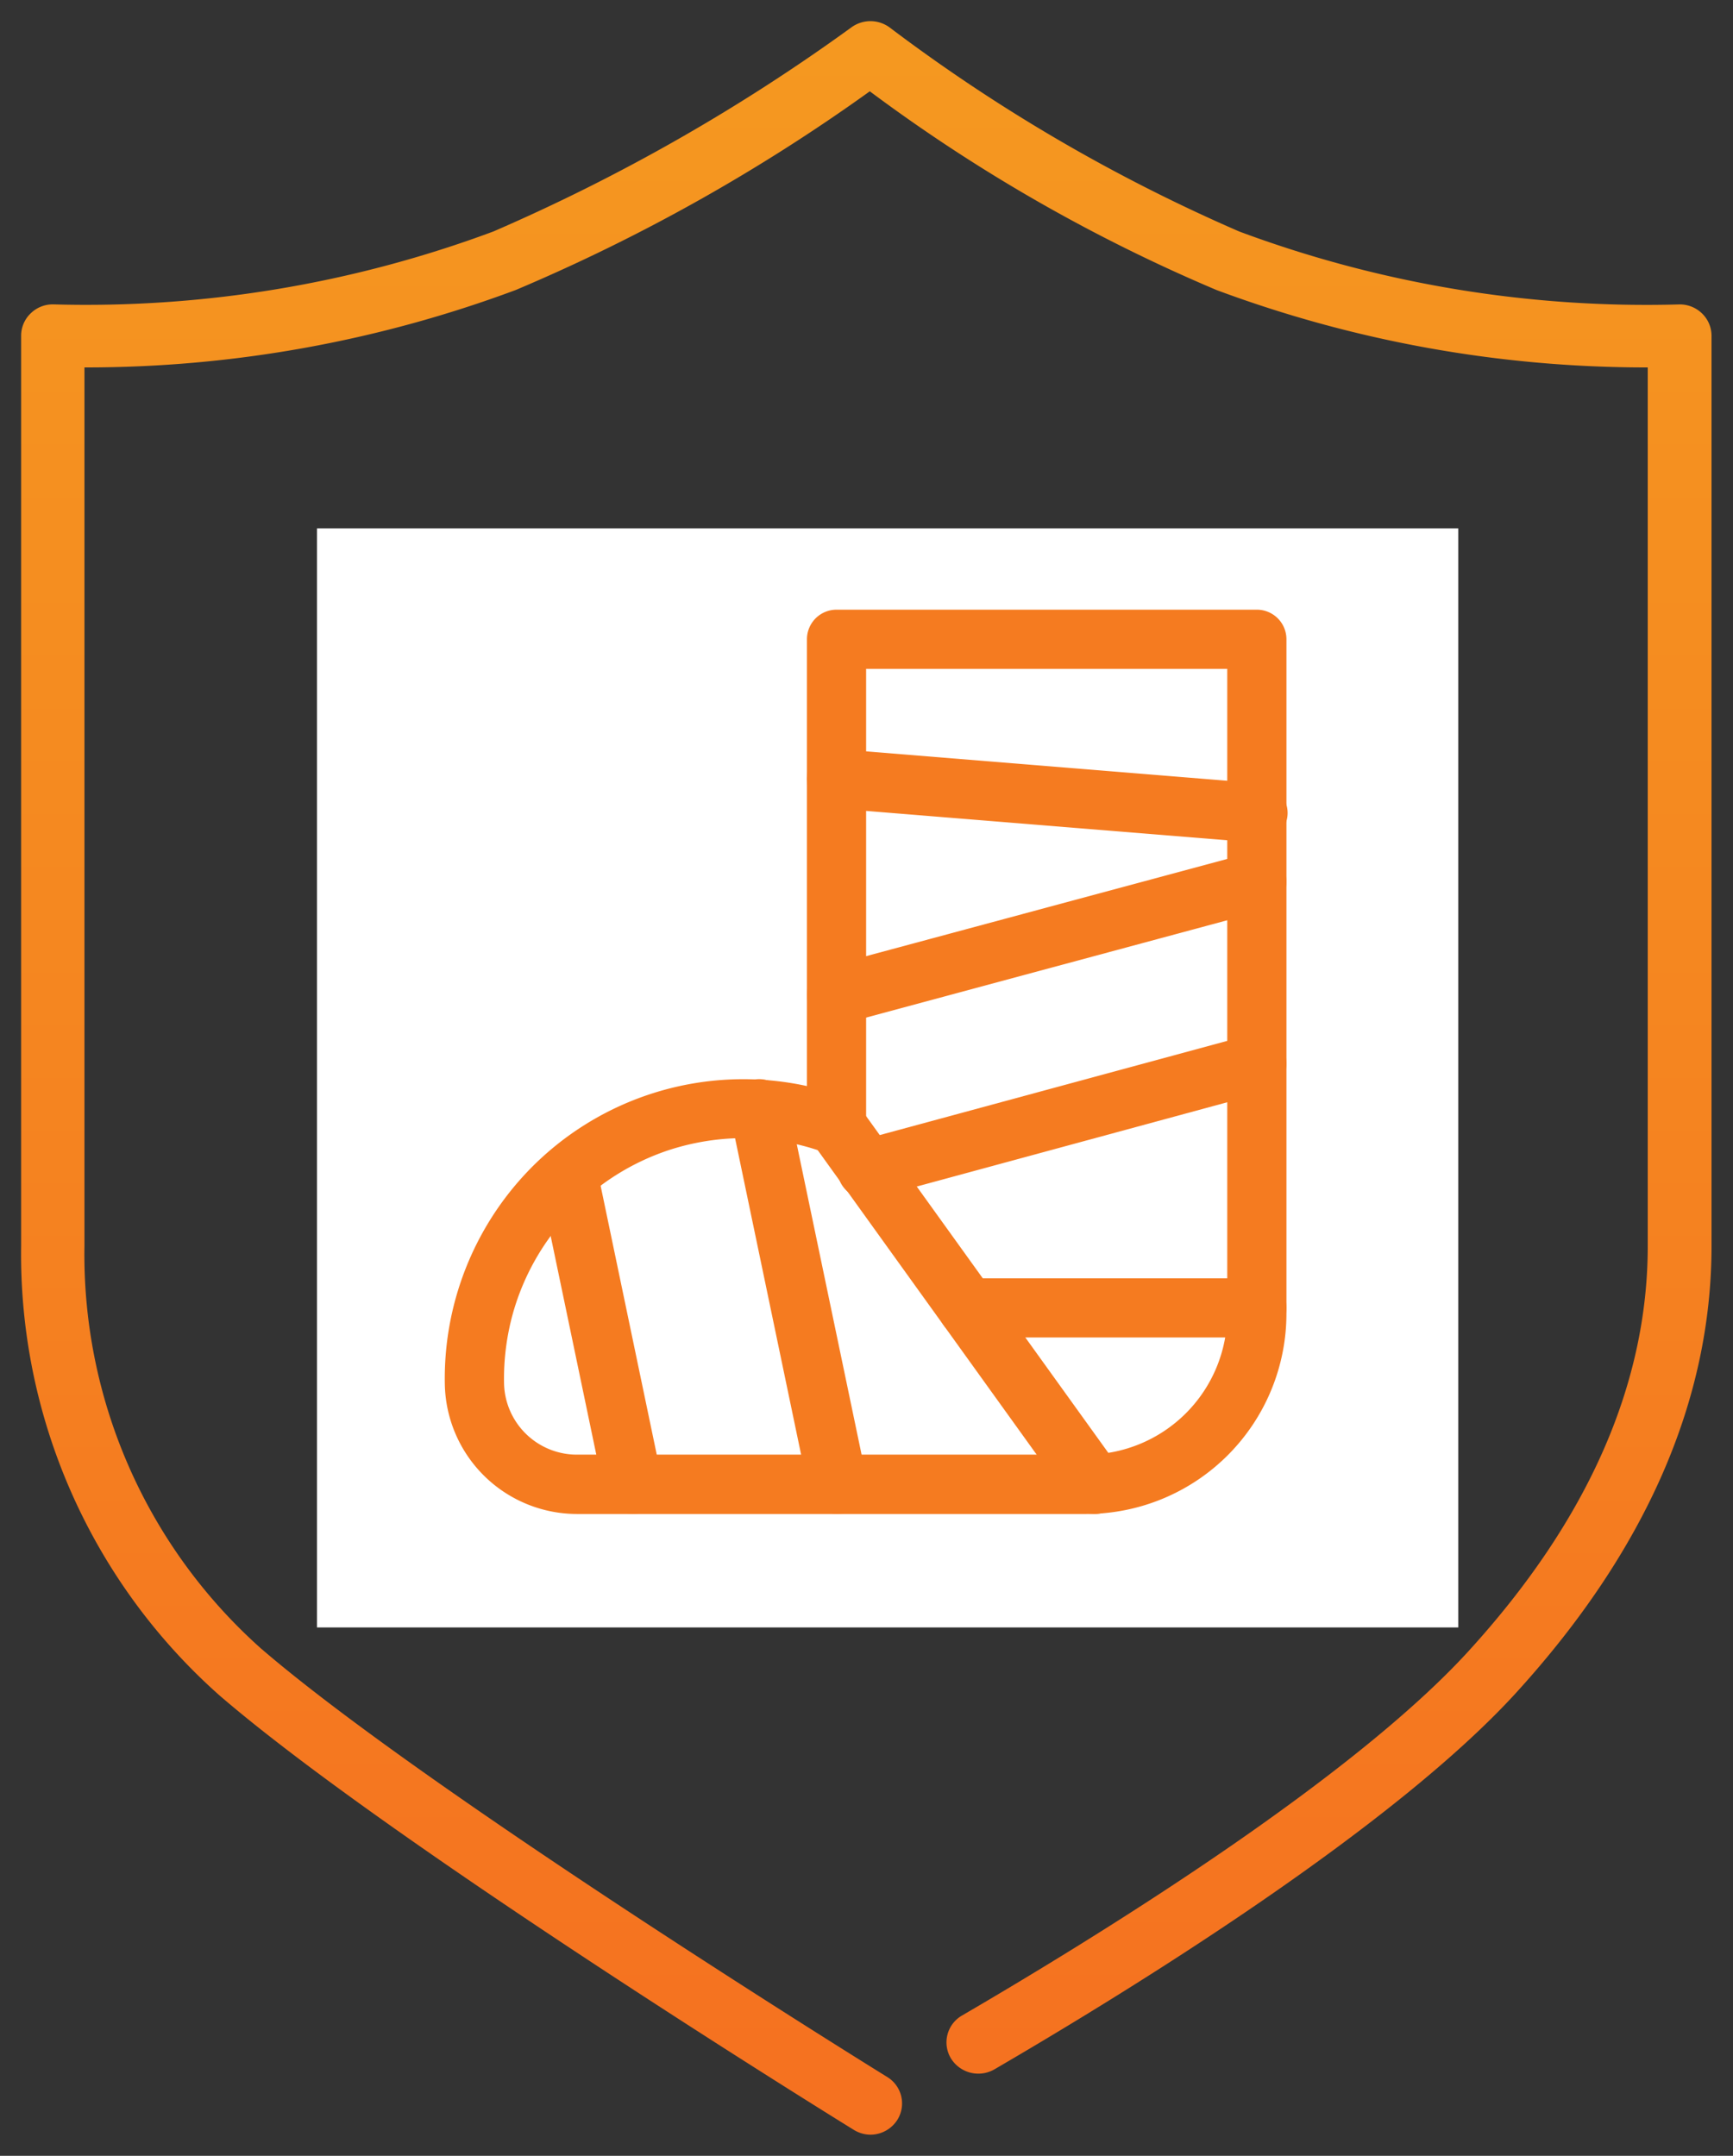 <svg xmlns="http://www.w3.org/2000/svg" xmlns:xlink="http://www.w3.org/1999/xlink" width="41" height="51" viewBox="0 0 41 51"><rect x="0" y="0" width="41" height="51" fill="#333333" stroke="none"/><defs><linearGradient id="a" x1="0.5" x2="0.5" y2="1" gradientUnits="objectBoundingBox"><stop offset="0" stop-color="#f59920"/><stop offset="1" stop-color="#f57020"/></linearGradient></defs><g transform="translate(-24.5 -24.5)"><path d="M-149.3-64.114c-.445-.274-10.941-6.77-15.013-10.283A13.948,13.948,0,0,1-169-85.025v-21.534a.732.732,0,0,1,.229-.531.747.747,0,0,1,.546-.209,27.6,27.6,0,0,0,10.4-1.726,44.509,44.509,0,0,0,8.468-4.828.766.766,0,0,1,.913.009,40.393,40.393,0,0,0,8.261,4.82,27.584,27.584,0,0,0,10.4,1.726.752.752,0,0,1,.546.209.736.736,0,0,1,.229.531v21.534c0,3.649-1.554,7.2-4.619,10.565-2.908,3.19-8.981,6.952-12.343,8.911a.762.762,0,0,1-1.033-.258.733.733,0,0,1,.264-1.014c3.287-1.916,9.215-5.584,11.988-8.626,2.81-3.082,4.234-6.3,4.234-9.578v-20.784h-.021a29.1,29.1,0,0,1-10.184-1.832,39.339,39.339,0,0,1-8.2-4.7,43.129,43.129,0,0,1-8.375,4.7,29.1,29.1,0,0,1-10.184,1.832h-.021v20.784a12.482,12.482,0,0,0,4.17,9.516c3.982,3.435,14.713,10.076,14.821,10.142a.733.733,0,0,1,.237,1.021A.758.758,0,0,1-148.9-64,.76.76,0,0,1-149.3-64.114Zm-.141-13.489-.813-1.021a.73.73,0,0,1,.085-1l1.883-1.689-2.324-4.9c-2.9,1.268-8.085,3.658-8.14,3.684a1.549,1.549,0,0,1-1.213.018,1.336,1.336,0,0,1-.8-.914l-.285-1.205a2.1,2.1,0,0,1,.793-2.144l7.275-5.352c-1.393-3.8-2.848-8.706-.547-9.536a.361.361,0,0,1,.043-.014.342.342,0,0,1,.047-.018c2.319-.792,4.37,3.9,5.752,7.7l9.054-.4h.027a2.181,2.181,0,0,1,2,1.161l.555,1.1,0,.005a1.31,1.31,0,0,1-.026,1.206,1.5,1.5,0,0,1-.929.735c-.077.02-5.6,1.4-8.663,2.23l1.583,5.231,2.317.137a.749.749,0,0,1,.7.643l.166,1.248a.74.74,0,0,1-.493.793l-7.207,2.536a.752.752,0,0,1-.254.043A.756.756,0,0,1-149.446-77.6Zm-1.024-12.054.99,2.329,2.791,5.88a.73.73,0,0,1-.175.86L-148.641-79l.048.059,6.122-2.155-.006-.05-2.223-.132a.749.749,0,0,1-.677-.528l-1.944-6.423c-.006-.019-.008-.039-.013-.058l-.633-1.964a.737.737,0,0,1,.491-.929.757.757,0,0,1,.947.482l.427,1.326c2.887-.781,7.981-2.06,8.638-2.225l-.495-.982a.686.686,0,0,0-.634-.337l-9.539.425a.757.757,0,0,1-.663-.332l-.1-.152a.721.721,0,0,1-.082-.162c-2.465-6.887-3.847-7.157-3.954-7.163l-.009,0c-.022.008-.043.016-.066.022l-.008,0c-.075.069-.973,1.133,1.584,8a.75.75,0,0,1,.041.176l.02.182a.733.733,0,0,1-.3.67l-7.663,5.639a.642.642,0,0,0-.251.637l.255,1.073c.528-.247,5.353-2.467,8.112-3.675l-.645-1.519a.735.735,0,0,1,.406-.967.758.758,0,0,1,.29-.058A.755.755,0,0,1-150.47-89.657Z" transform="translate(194 139)" fill="url(#a)"/><path d="M-148.9-63.5a1.262,1.262,0,0,1-.664-.189c-.445-.275-10.963-6.781-15.076-10.33A14.446,14.446,0,0,1-169.5-85.025v-21.534a1.239,1.239,0,0,1,.384-.893,1.244,1.244,0,0,1,.907-.346c.247.007.5.01.743.01A27.1,27.1,0,0,0-158-109.494a43.923,43.923,0,0,0,8.347-4.764,1.253,1.253,0,0,1,.745-.243,1.274,1.274,0,0,1,.765.257,39.976,39.976,0,0,0,8.133,4.749,27.1,27.1,0,0,0,9.467,1.705c.247,0,.5,0,.747-.01a1.258,1.258,0,0,1,.908.346,1.242,1.242,0,0,1,.384.893v21.534c0,3.777-1.6,7.445-4.749,10.9-2.951,3.237-9.073,7.032-12.46,9.006a1.262,1.262,0,0,1-.636.172,1.264,1.264,0,0,1-1.077-.6,1.222,1.222,0,0,1-.14-.941,1.233,1.233,0,0,1,.579-.765c3.263-1.9,9.145-5.54,11.87-8.53s4.1-6.1,4.1-9.241v-20.288a29.6,29.6,0,0,1-9.879-1.86,38.61,38.61,0,0,1-8.029-4.553,42.274,42.274,0,0,1-8.2,4.554,29.611,29.611,0,0,1-9.879,1.86v20.288a11.982,11.982,0,0,0,4,9.137c3.935,3.395,14.65,10.029,14.757,10.1a1.233,1.233,0,0,1,.559.78,1.22,1.22,0,0,1-.164.935A1.253,1.253,0,0,1-148.9-63.5Zm-19.351-43.3a.249.249,0,0,0-.173.072.231.231,0,0,0-.073.169v21.534a13.448,13.448,0,0,0,4.509,10.249c4.053,3.5,14.506,9.963,14.949,10.236a.26.26,0,0,0,.139.04.257.257,0,0,0,.218-.117.227.227,0,0,0,.03-.174.24.24,0,0,0-.11-.151c-.107-.066-10.89-6.743-14.885-10.189a12.98,12.98,0,0,1-4.343-9.894v-21.284h.521a28.623,28.623,0,0,0,10.01-1.8,42.251,42.251,0,0,0,8.262-4.639l.293-.205.289.211a39.34,39.34,0,0,0,8.078,4.633,28.616,28.616,0,0,0,10.01,1.8h.521v21.284c0,3.4-1.469,6.738-4.365,9.915-2.815,3.089-8.793,6.79-12.106,8.721a.24.24,0,0,0-.114.148.225.225,0,0,0,.027.176.255.255,0,0,0,.221.121.258.258,0,0,0,.132-.036c3.338-1.946,9.364-5.678,12.225-8.816,2.978-3.267,4.488-6.708,4.488-10.228v-21.534a.237.237,0,0,0-.074-.17.255.255,0,0,0-.17-.071h-.017c-.258.007-.52.011-.778.011a28.093,28.093,0,0,1-9.815-1.768,41.078,41.078,0,0,1-8.39-4.89.264.264,0,0,0-.16-.053.26.26,0,0,0-.154.05,44.911,44.911,0,0,1-8.589,4.894,28.1,28.1,0,0,1-9.819,1.768c-.256,0-.516,0-.772-.01Zm19.4,29.98a1.248,1.248,0,0,1-.987-.475l-.811-1.019A1.234,1.234,0,0,1-150.507-80l1.6-1.44-1.955-4.119c-2.962,1.308-7.646,3.465-7.683,3.483l-.016.007a2.108,2.108,0,0,1-.834.173,1.974,1.974,0,0,1-.77-.154,1.828,1.828,0,0,1-1.09-1.255l-.286-1.21a2.6,2.6,0,0,1,.969-2.651l.014-.011,6.973-5.13c-1.623-4.5-2.032-7.189-1.33-8.7a2.088,2.088,0,0,1,1.2-1.128l.053-.018.058-.021a2.106,2.106,0,0,1,.677-.113c2.363,0,4.212,4.082,5.575,7.777l8.737-.387a2.691,2.691,0,0,1,2.448,1.437l.56,1.111a1.8,1.8,0,0,1-.033,1.662,2,2,0,0,1-1.237.982l-.008,0-.151.038c-2,.5-5.574,1.407-8.009,2.057l1.333,4.4,1.969.116a1.251,1.251,0,0,1,1.169,1.077l.166,1.248a1.246,1.246,0,0,1-.822,1.33l-7.208,2.536A1.244,1.244,0,0,1-148.852-76.819Zm-1.518-10.045,2.692,5.67-2.161,1.939a.23.23,0,0,0-.028.319l.813,1.021a.258.258,0,0,0,.2.1.254.254,0,0,0,.085-.014l7.21-2.537a.239.239,0,0,0,.164-.255l-.166-1.249a.25.25,0,0,0-.237-.21l-2.664-.157-1.833-6.058.5-.134c2.428-.656,6.383-1.657,8.524-2.2l.141-.035a1,1,0,0,0,.615-.485.818.818,0,0,0,.032-.726h0l-.569-1.13a1.677,1.677,0,0,0-1.554-.886h-.016l-9.41.419-.125-.345a31.74,31.74,0,0,0-2.267-5.132c-.895-1.525-1.757-2.332-2.495-2.332a1.11,1.11,0,0,0-.359.061h0l-.029.014-.051.013a1.094,1.094,0,0,0-.644.613c-.866,1.858.908,6.693,1.491,8.281l.129.352-7.57,5.569a1.608,1.608,0,0,0-.611,1.63l.286,1.207a.837.837,0,0,0,.5.568,1.05,1.05,0,0,0,.819-.013c.279-.129,5.27-2.427,8.142-3.685Zm1.609,8.516-.566-.7,2.129-1.909a.231.231,0,0,0,.058-.273l-2.8-5.9-.99-2.329a.256.256,0,0,0-.235-.151.258.258,0,0,0-.1.02.245.245,0,0,0-.138.134.227.227,0,0,0,0,.176l.839,1.974-.453.2c-2.778,1.217-7.635,3.452-8.1,3.669l-.557.261-.4-1.671A1.139,1.139,0,0,1-159.641-86l.014-.01,7.663-5.639a.235.235,0,0,0,.1-.213l-.02-.181a.254.254,0,0,0-.014-.059,27.17,27.17,0,0,1-1.808-6.68c-.089-1.179.143-1.66.353-1.855l.079-.073.134-.044.017-.006.11-.044.112.007c.526.031,2.007.823,4.4,7.494a.22.22,0,0,0,.025.05l.1.153a.258.258,0,0,0,.223.112l9.553-.425a1.182,1.182,0,0,1,1.092.613l.776,1.539-.606.152c-.578.145-5.734,1.439-8.629,2.222l-.46.125-.573-1.78a.252.252,0,0,0-.243-.17.27.27,0,0,0-.08.012.249.249,0,0,0-.149.123.223.223,0,0,0-.015.175l.645,2.007c0,.013.005.025.008.038l1.94,6.41a.25.25,0,0,0,.227.174l2.639.157.108.863Zm-.262-9.186,2.787,5.87a1.224,1.224,0,0,1-.293,1.446l-.044.04,1.731-.609a1.252,1.252,0,0,1-1.013-.872l-1.942-6.418a.707.707,0,0,1-.021-.084l-.623-1.934a1.219,1.219,0,0,1,.079-.942,1.242,1.242,0,0,1,.74-.617,1.269,1.269,0,0,1,.376-.057,1.249,1.249,0,0,1,1.195.863l.281.873c2.457-.657,6.1-1.579,7.58-1.951l-.214-.424a.22.22,0,0,0-.169-.062h0l-9.532.424h-.06a1.25,1.25,0,0,1-1.041-.555l-.1-.151a1.222,1.222,0,0,1-.138-.273,29.162,29.162,0,0,0-2.594-5.742,5.251,5.251,0,0,0-.672-.862,5.2,5.2,0,0,0,.041,1.082,29.064,29.064,0,0,0,1.712,6.041l0,.005a1.257,1.257,0,0,1,.068.294l.02.18a1.238,1.238,0,0,1-.5,1.127l-7.653,5.632a.165.165,0,0,0-.07.123l.114.48c1.362-.627,4.773-2.19,7.113-3.223l-.452-1.065a1.219,1.219,0,0,1,0-.948,1.236,1.236,0,0,1,.682-.678,1.25,1.25,0,0,1,.479-.095,1.251,1.251,0,0,1,1.156.76Z" transform="translate(194 139)" fill="rgba(0,0,0,0)"/><rect width="27" height="26" transform="translate(32 37)" fill="#fff"/><g transform="translate(35.723 39.619)"><path d="M9.818,35.8h9.944a.7.7,0,0,1,.7.7V52.455a4.743,4.743,0,0,1-4.738,4.738H3.675A3.13,3.13,0,0,1,.551,54.134a7.1,7.1,0,0,1,1.967-5.052,7.054,7.054,0,0,1,6.6-2.012V36.5A.7.7,0,0,1,9.818,35.8Zm9.244,1.4H10.518V48a.7.7,0,0,1-.942.657,5.646,5.646,0,0,0-1.959-.356,5.753,5.753,0,0,0-1.76.282,5.694,5.694,0,0,0-3.693,3.856,5.772,5.772,0,0,0-.212,1.668,1.724,1.724,0,0,0,1.724,1.682H15.724a3.342,3.342,0,0,0,3.338-3.338Z" transform="translate(-1.25 -36.496)" fill="#f57b20"/><path d="M6.107,9.189A.7.7,0,0,1,5.538,8.9L-.568.409A.7.7,0,0,1-.409-.568a.7.7,0,0,1,.977.159L6.674,8.08a.7.7,0,0,1-.568,1.109Z" transform="translate(8.567 11.509)" fill="#f57b20"/><path d="M1.855,9.588a.7.7,0,0,1-.685-.557L-.685.143A.7.7,0,0,1-.143-.685a.7.7,0,0,1,.828.542L2.541,8.744a.7.7,0,0,1-.686.843Z" transform="translate(6.737 11.11)" fill="#f57b20"/><path d="M1.485,7.817A.7.7,0,0,1,.8,7.26L-.685.143A.7.7,0,0,1-.143-.685a.7.7,0,0,1,.828.542L2.171,6.974a.7.7,0,0,1-.686.843Z" transform="translate(2.261 12.88)" fill="#f57b20"/><path d="M9.945,1.508l-.057,0L-.057.7A.7.7,0,0,1-.7-.057.7.7,0,0,1,.057-.7L10,.11a.7.7,0,0,1-.056,1.4Z" transform="translate(8.567 3.303)" fill="#f57b20"/><path d="M6.843.7H0A.7.7,0,0,1-.7,0,.7.7,0,0,1,0-.7H6.843a.7.7,0,0,1,.7.7A.7.7,0,0,1,6.843.7Z" transform="translate(11.669 15.821)" fill="#f57b20"/><path d="M0,3.2a.7.7,0,0,1-.675-.517.7.7,0,0,1,.492-.859l9.225-2.5A.7.7,0,0,1,9.9-.183a.7.7,0,0,1-.492.859L.183,3.18A.7.7,0,0,1,0,3.2Z" transform="translate(9.287 10.041)" fill="#f57b20"/><path d="M0,3.381a.7.7,0,0,1-.675-.518A.7.7,0,0,1-.182,2L9.762-.676a.7.7,0,0,1,.858.494.7.7,0,0,1-.494.858L.182,3.356A.7.7,0,0,1,0,3.381Z" transform="translate(8.567 5.738)" fill="#f57b20"/></g></g></svg>